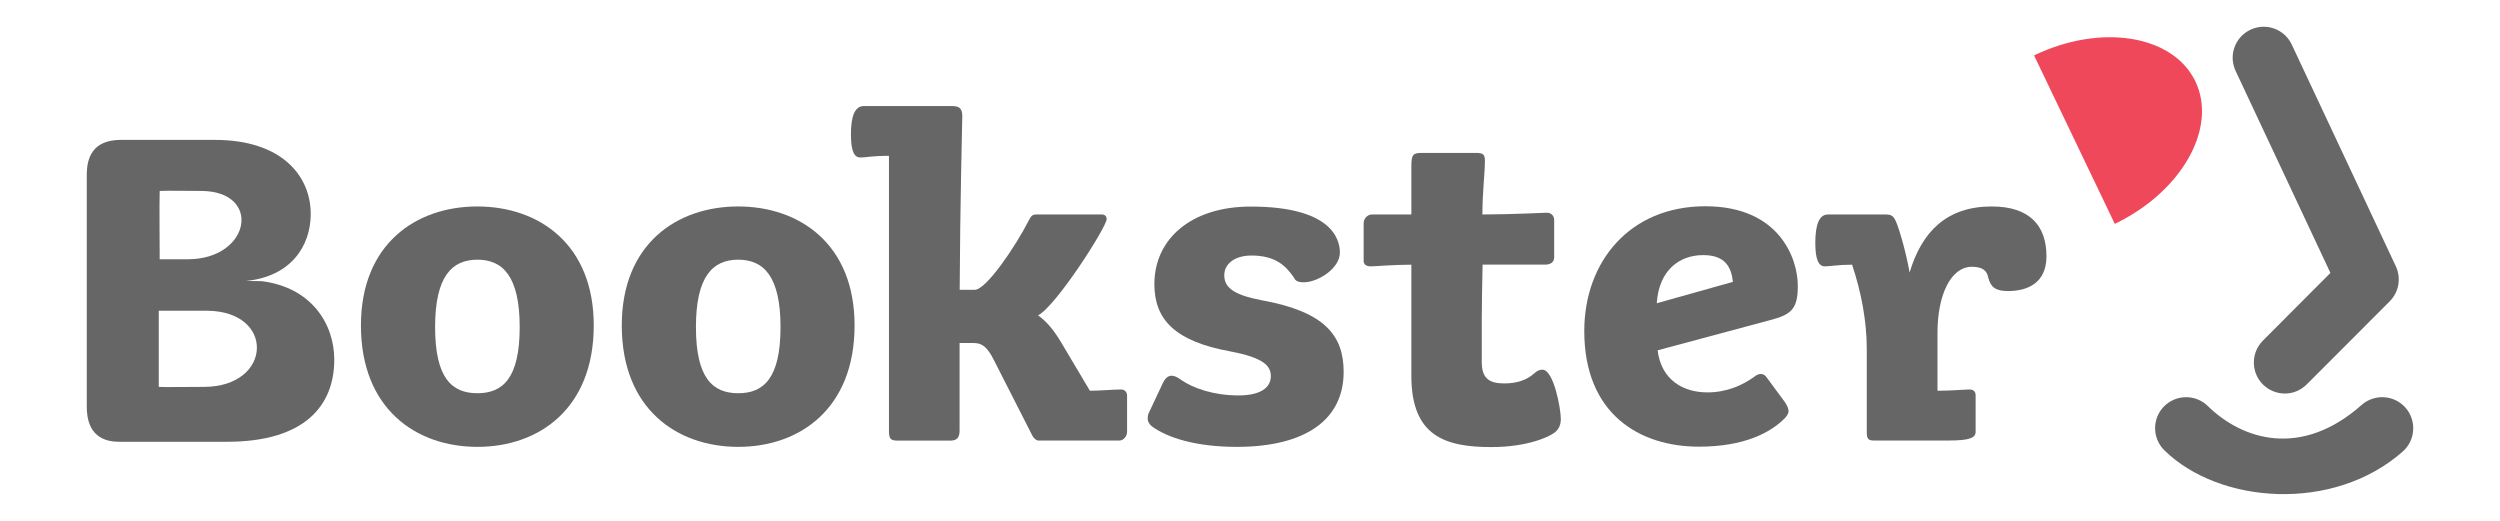 <?xml version="1.0" encoding="utf-8"?>
<!-- Generator: Adobe Illustrator 26.0.3, SVG Export Plug-In . SVG Version: 6.00 Build 0)  -->
<svg version="1.1" id="Layer_1" xmlns="http://www.w3.org/2000/svg" xmlns:xlink="http://www.w3.org/1999/xlink" x="0px" y="0px"
	 viewBox="0 0 240 50" style="enable-background:new 0 0 240 50;" xml:space="preserve">
<style type="text/css">
	.st0{fill:#666766;}
	.st1{fill:#EF485B;}
	.st2{fill:#666666;}
</style>
<g>
	<g>
		<g>
			<path class="st0" d="M207.78,43.23c-1.17-1.15-1.19-3.04-0.04-4.21c1.15-1.17,3.04-1.19,4.21-0.04c3.36,3.29,9,5,14.76-0.1
				c1.23-1.09,3.12-0.98,4.21,0.25c1.09,1.23,0.98,3.12-0.25,4.21C224.01,49.23,213.04,48.39,207.78,43.23z"/>
		</g>
		<g>
			<path class="st0" d="M219.35,37.78c-0.76,0-1.52-0.29-2.11-0.87c-1.16-1.16-1.16-3.05,0-4.21l6.48-6.5l-9.1-19.39
				c-0.7-1.49-0.06-3.26,1.43-3.96c1.49-0.7,3.26-0.06,3.96,1.43l9.99,21.28c0.53,1.14,0.3,2.48-0.59,3.37l-7.96,7.97
				C220.87,37.48,220.11,37.78,219.35,37.78z"/>
		</g>
		<path class="st1" d="M195.27,5.32c6.42-3.09,13.35-1.97,15.49,2.5c2.14,4.47-1.32,10.59-7.74,13.67L195.27,5.32z"/>
	</g>
	<g>
		<g>
			<path class="st2" d="M32.09,34.53c0,4.38-2.81,7.88-10.29,7.88c-2.41,0-8.26,0-10.36,0c-1.47,0-3.11-0.58-3.11-3.37V16.75
				c0-2.75,1.69-3.32,3.3-3.32c2.85,0,5.65,0,9,0c6.47,0,9.2,3.5,9.2,7.11c0,3.14-1.97,6.03-6.23,6.43
				c0.06,0.01,1.45,0.01,1.52,0.02C29.89,27.59,32.09,31.08,32.09,34.53z M19.29,18.33c-1.69,0-3-0.04-3.96,0
				c-0.04,1.28,0,5.19,0,6.56h2.69C24.08,24.89,25.19,18.33,19.29,18.33z M15.24,29.83v7.31c0.64,0.04,2.21,0,4.34,0
				c6.59,0,6.88-7.31,0.24-7.31H15.24z"/>
			<path class="st2" d="M34.65,31.24c0-7.8,5.27-11.42,11.17-11.42c5.91,0,11.18,3.62,11.18,11.42c0,8-5.27,11.66-11.18,11.66
				C39.92,42.89,34.65,39.24,34.65,31.24z M49.89,31.4c0-4.86-1.61-6.47-4.06-6.47c-2.45,0-4.06,1.61-4.06,6.47
				c0,4.9,1.61,6.35,4.06,6.35C48.28,37.75,49.89,36.3,49.89,31.4z"/>
			<path class="st2" d="M59.69,31.24c0-7.8,5.27-11.42,11.17-11.42c5.91,0,11.18,3.62,11.18,11.42c0,8-5.27,11.66-11.18,11.66
				C64.96,42.89,59.69,39.24,59.69,31.24z M74.93,31.4c0-4.86-1.61-6.47-4.06-6.47c-2.45,0-4.06,1.61-4.06,6.47
				c0,4.9,1.61,6.35,4.06,6.35C73.32,37.75,74.93,36.3,74.93,31.4z"/>
			<path class="st2" d="M92.13,27.82h1.45c1.09,0,3.9-4.14,5.19-6.67c0.2-0.44,0.4-0.56,0.68-0.56h6.35c0.28,0,0.44,0.2,0.44,0.44
				c0,0.76-4.86,8.36-6.59,9.25c0.64,0.44,1.37,1.16,2.21,2.57l2.77,4.66c0.96,0,2.29-0.12,3.01-0.12c0.32,0,0.56,0.24,0.56,0.6
				v3.46c0,0.44-0.36,0.84-0.72,0.84l-7.84,0c-0.08,0-0.36-0.12-0.56-0.52l-3.66-7.19c-0.64-1.29-1.17-1.65-1.93-1.65h-1.37v8.4
				c0,0.72-0.28,0.97-0.92,0.97h-4.98c-0.68,0-0.88-0.12-0.88-0.92V14.96c-1.65,0-2.21,0.16-2.73,0.16c-0.6,0-0.92-0.56-0.92-2.25
				c0-1.69,0.36-2.69,1.25-2.69h8.44c0.68,0,1,0.2,1,0.96C92.37,11.9,92.17,19.5,92.13,27.82z"/>
			<path class="st2" d="M110.62,40.96c-0.28-0.2-0.44-0.48-0.44-0.8c0-0.2,0.04-0.44,0.2-0.72l1.17-2.49
				c0.24-0.56,0.52-0.88,0.92-0.88c0.24,0,0.56,0.12,0.92,0.4c1.17,0.81,3.13,1.49,5.51,1.49c2.13,0,3.1-0.76,3.1-1.85
				c0-1-0.72-1.77-3.86-2.37c-5.35-0.97-7.32-3.06-7.32-6.47c0-4.3,3.5-7.44,9.25-7.44c7.68,0,8.56,3.06,8.56,4.42
				c0,1.53-2.13,2.85-3.46,2.85c-0.48,0-0.8-0.08-0.97-0.48c-0.76-1.08-1.73-2.09-4.06-2.09c-1.61,0-2.61,0.8-2.61,1.89
				c0,1.17,0.88,1.89,3.62,2.41c6.03,1.09,7.84,3.38,7.84,6.87c0,4.54-3.58,7.2-10.29,7.2C114.72,42.89,112.1,42.01,110.62,40.96z"
				/>
			<path class="st2" d="M148.52,20.42c0.4,0,0.68,0.32,0.68,0.68v3.62c0,0.44-0.36,0.68-0.8,0.68h-6.07
				c-0.04,1.93-0.08,3.98-0.08,5.14v4.22c0,1.57,0.72,2.05,2.17,2.05c1.25,0,2.17-0.36,2.81-0.92c0.32-0.28,0.52-0.4,0.84-0.4
				c1.09,0,1.77,3.74,1.77,4.74c0,0.56-0.2,0.92-0.44,1.16c-0.52,0.52-2.73,1.53-6.23,1.53c-4.42,0-7.68-1.04-7.68-6.83V25.41
				c-1.73,0-3.42,0.16-3.9,0.16c-0.4,0-0.68-0.16-0.68-0.52v-3.62c0-0.44,0.36-0.84,0.8-0.84h3.78v-4.62c0-1.13,0.16-1.29,1-1.29
				h5.22c0.69,0,0.84,0.16,0.84,0.76c0,1.21-0.24,3.02-0.24,5.15C145.42,20.58,148.12,20.42,148.52,20.42z"/>
			<path class="st2" d="M163.91,37.67c1.85,0,3.38-0.68,4.54-1.53c0.2-0.16,0.4-0.24,0.6-0.24c0.2,0,0.44,0.12,0.6,0.4l1.69,2.29
				c0.24,0.36,0.36,0.64,0.36,0.88c0,0.2-0.12,0.4-0.32,0.64c-1.41,1.45-3.98,2.77-8.28,2.77c-5.71,0-11.01-3.14-11.01-11.1
				c0-6.67,4.38-11.98,11.62-11.98c7.11,0,8.88,5.02,8.88,7.64c0,2.25-0.64,2.77-2.69,3.3l-10.77,2.89
				C159.49,36.54,161.66,37.67,163.91,37.67z M166.36,27.06c-0.16-1.49-0.8-2.57-2.85-2.57c-2.33,0-4.26,1.49-4.46,4.62
				L166.36,27.06z"/>
			<path class="st2" d="M183.32,26.17c1.17-3.94,3.58-6.35,7.88-6.35c3.66,0,5.26,1.85,5.26,4.78c0,2.57-1.81,3.34-3.7,3.34
				c-1.17,0-1.65-0.36-1.89-1.29c-0.12-0.68-0.56-1.04-1.57-1.04c-2.01,0-3.3,2.69-3.3,6.31v5.59c1.41,0,2.57-0.12,3.06-0.12
				c0.4,0,0.6,0.2,0.6,0.56v3.5c0,0.56-0.52,0.84-2.57,0.84h-7.2c-0.52,0-0.68-0.16-0.68-0.76v-8c0-2.69-0.52-5.47-1.41-8.12
				c-1.37,0-2.09,0.16-2.61,0.16c-0.6,0-0.92-0.64-0.92-2.25c0-1.73,0.36-2.73,1.21-2.73h5.55c0.6,0,0.76,0.2,0.97,0.64
				C182.44,22.27,183.08,24.69,183.32,26.17z"/>
		</g>
	</g>
</g>
</svg>
